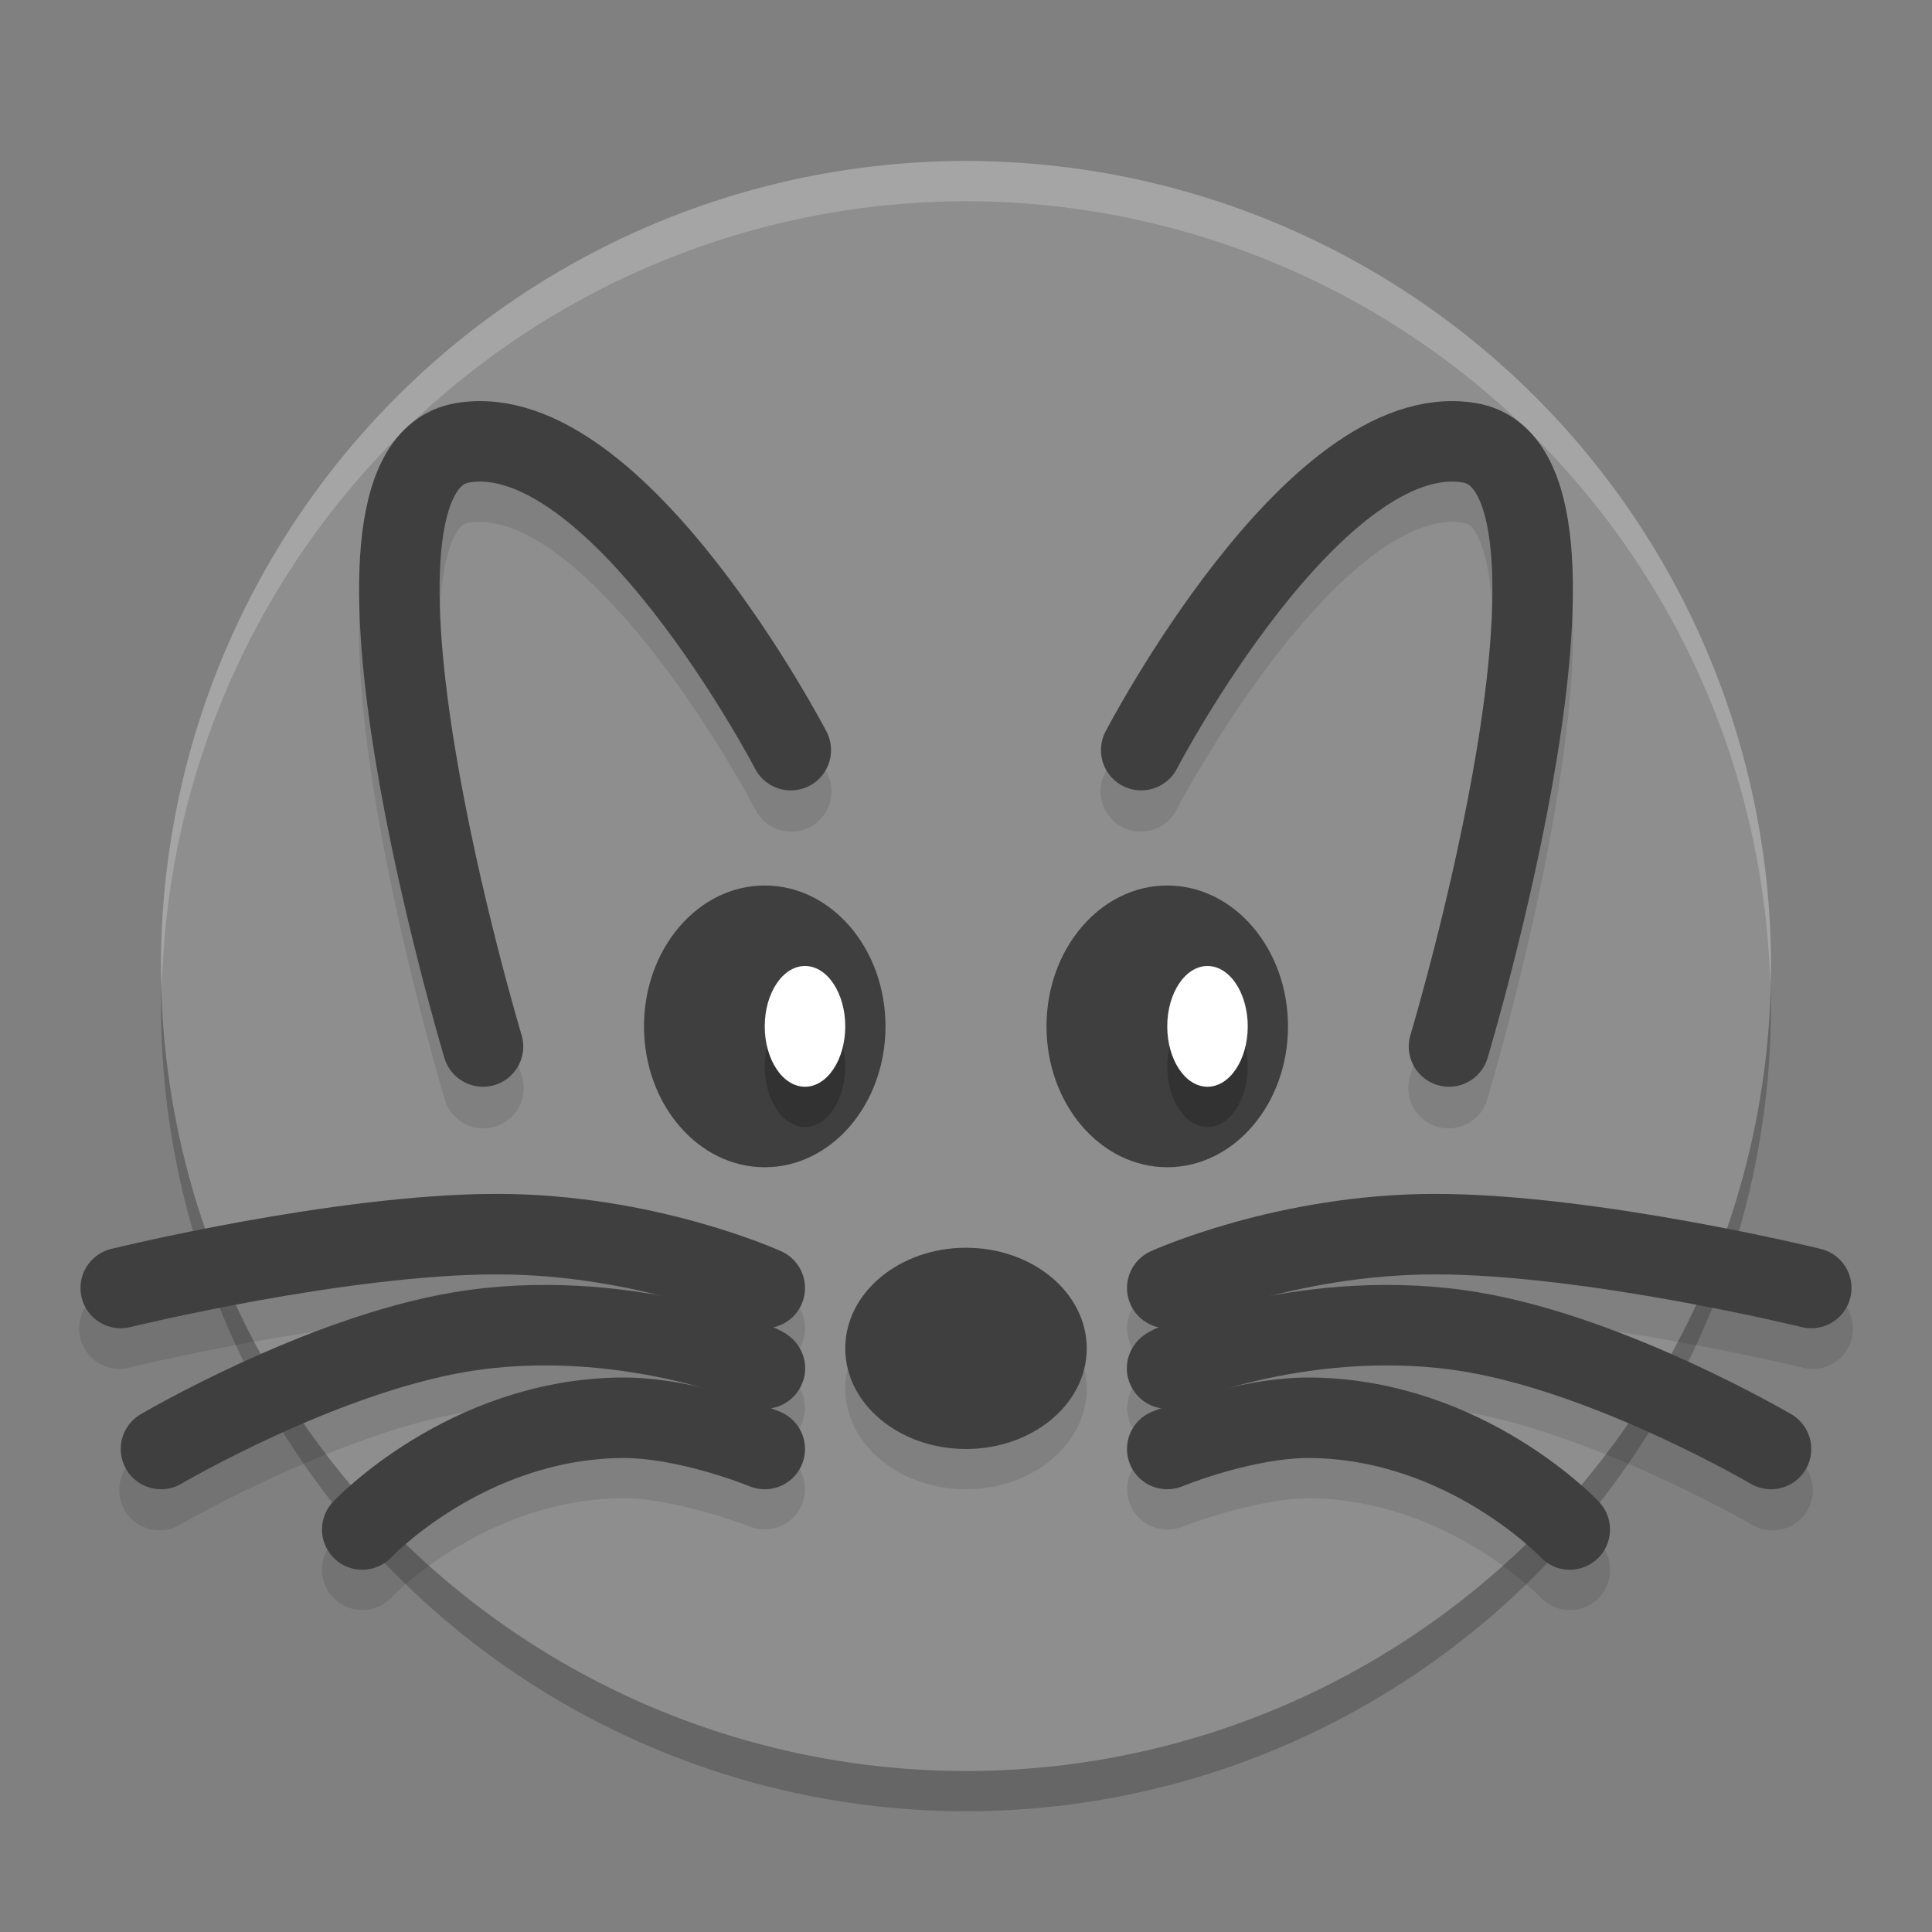<svg xmlns="http://www.w3.org/2000/svg" width="48" height="48" version="1.1">
 <rect width="100%" height="100%" fill="#808080" stroke="none"/>
 <g transform="translate(0,-1074.52)">
  <circle style="opacity:0.2" cx="24" cy="1099.52" r="20"/>
  <circle style="fill:#8e8e8e" cx="24" cy="1098.52" r="20"/>
  <path style="opacity:0.2;fill:#ffffff" transform="translate(0,1074.52)" d="M 24 4 A 20 20 0 0 0 4 24 A 20 20 0 0 0 4.021 24.582 A 20 20 0 0 1 24 5 A 20 20 0 0 1 43.979 24.418 A 20 20 0 0 0 44 24 A 20 20 0 0 0 24 4 z"/>
  <ellipse style="opacity:0.1;stroke:#000000;stroke-width:0;stroke-linecap:round;stroke-linejoin:round" cx="24" cy="1109.02" rx="3" ry="2.5"/>
  <ellipse style="fill:#3f3f3f" cx="24" cy="1108.02" rx="3" ry="2.5"/>
  <path style="opacity:0.1;fill-rule:evenodd" d="m 11.834,1085.487 c -0.164,0 -0.329,0.019 -0.496,0.047 -0.794,0.131 -1.44,0.69 -1.791,1.332 -0.351,0.642 -0.504,1.373 -0.578,2.172 -0.147,1.598 0.053,3.502 0.361,5.381 0.617,3.757 1.713,7.391 1.713,7.391 a 1,1 0 1 0 1.914,-0.576 c 0,0 -1.065,-3.553 -1.654,-7.139 -0.294,-1.793 -0.459,-3.599 -0.342,-4.873 0.059,-0.637 0.195,-1.132 0.34,-1.396 0.144,-0.264 0.199,-0.292 0.361,-0.318 0.585,-0.097 1.319,0.149 2.143,0.748 0.824,0.599 1.678,1.513 2.422,2.463 1.487,1.9 2.533,3.902 2.533,3.902 a 1,1 0 1 0 1.773,-0.924 c 0,0 -1.106,-2.134 -2.732,-4.211 -0.813,-1.039 -1.757,-2.074 -2.82,-2.848 -0.931,-0.677 -2,-1.182 -3.146,-1.15 z m 24.332,0 c -1.147,-0.032 -2.216,0.473 -3.146,1.15 -1.064,0.774 -2.007,1.809 -2.82,2.848 -1.626,2.077 -2.732,4.211 -2.732,4.211 a 1,1 0 1 0 1.773,0.924 c 0,0 1.046,-2.003 2.533,-3.902 0.744,-0.95 1.598,-1.864 2.422,-2.463 0.824,-0.599 1.557,-0.845 2.143,-0.748 0.162,0.027 0.217,0.054 0.361,0.318 0.144,0.264 0.281,0.759 0.34,1.396 0.117,1.274 -0.047,3.08 -0.342,4.873 -0.589,3.586 -1.654,7.139 -1.654,7.139 a 1,1 0 1 0 1.914,0.576 c 0,0 1.096,-3.634 1.713,-7.391 0.308,-1.878 0.509,-3.783 0.361,-5.381 -0.074,-0.799 -0.227,-1.53 -0.578,-2.172 -0.351,-0.642 -0.997,-1.201 -1.791,-1.332 -0.167,-0.027 -0.332,-0.042 -0.496,-0.047 z m -23.816,19.695 c -4.12,-6e-4 -9.588,1.367 -9.588,1.367 a 1,1 0 1 0 0.477,1.941 c 0,0 5.45,-1.309 9.111,-1.309 1.573,2e-4 2.981,0.258 4.07,0.537 -0.629,-0.116 -1.311,-0.215 -2.066,-0.256 -0.976,-0.052 -2.039,-0.016 -3.133,0.172 -3.773,0.649 -7.727,3.023 -7.727,3.023 a 1,1 0 1 0 1.012,1.723 c 0,0 3.88,-2.23 7.055,-2.775 1.841,-0.316 3.663,-0.119 4.99,0.168 0.345,0.075 0.651,0.155 0.92,0.232 -0.638,-0.148 -1.341,-0.273 -2.08,-0.262 -4.313,0.063 -7.119,3.09 -7.119,3.09 a 1,1 0 1 0 1.457,1.371 c 0,0 2.308,-2.412 5.691,-2.461 1.331,-0.019 3.197,0.699 3.197,0.699 a 1,1 0 1 0 0.766,-1.848 c 0,0 -0.126,-0.05 -0.221,-0.088 a 1,1 0 0 0 0.082,-0.018 c 0.04,-0.01 0.138,-0.047 0.139,-0.047 4.73e-4,-2e-4 0.181,-0.098 0.182,-0.098 3.54e-4,-2e-4 0.209,-0.189 0.209,-0.189 2.36e-4,-2e-4 0.17,-0.298 0.17,-0.299 1.2e-4,-3e-4 0.061,-0.332 0.061,-0.332 4e-6,-4e-4 -0.035,-0.271 -0.035,-0.272 -1.13e-4,-4e-4 -0.068,-0.185 -0.068,-0.185 -2.29e-4,-5e-4 -0.048,-0.087 -0.07,-0.119 -0.178,-0.26 -0.24,-0.252 -0.293,-0.287 -0.107,-0.071 -0.16,-0.092 -0.23,-0.125 -0.026,-0.012 -0.07,-0.027 -0.098,-0.039 a 1.001,1.001 0 0 0 0.207,-1.889 c 0,0 -3.108,-1.427 -7.066,-1.428 z m 23.301,0 c -3.958,6e-4 -7.066,1.428 -7.066,1.428 a 1.001,1.001 0 0 0 0.205,1.889 c -0.028,0.012 -0.07,0.027 -0.096,0.039 -0.071,0.033 -0.124,0.054 -0.23,0.125 -0.053,0.035 -0.115,0.027 -0.293,0.287 -0.022,0.033 -0.07,0.119 -0.07,0.119 -2.28e-4,4e-4 -0.068,0.185 -0.068,0.185 -1.13e-4,4e-4 -0.035,0.271 -0.035,0.272 3e-6,4e-4 0.06,0.332 0.061,0.332 1.19e-4,4e-4 0.17,0.299 0.17,0.299 2.37e-4,3e-4 0.209,0.189 0.209,0.189 3.54e-4,2e-4 0.181,0.097 0.182,0.098 4.71e-4,2e-4 0.099,0.037 0.139,0.047 a 1,1 0 0 0 0.082,0.018 c -0.095,0.038 -0.221,0.088 -0.221,0.088 a 1,1 0 1 0 0.766,1.848 c 0,0 1.866,-0.719 3.197,-0.699 3.384,0.049 5.691,2.461 5.691,2.461 a 1,1 0 1 0 1.457,-1.371 c 0,0 -2.806,-3.027 -7.119,-3.09 -0.739,-0.011 -1.442,0.114 -2.08,0.262 0.269,-0.078 0.575,-0.158 0.92,-0.232 1.328,-0.287 3.15,-0.484 4.99,-0.168 3.175,0.545 7.055,2.775 7.055,2.775 a 1,1 0 1 0 1.012,-1.723 c 0,0 -3.954,-2.374 -7.727,-3.023 h -0.002 c -1.094,-0.188 -2.155,-0.224 -3.131,-0.172 -0.76,0.041 -1.446,0.141 -2.078,0.258 1.091,-0.281 2.504,-0.539 4.082,-0.539 3.661,-5e-4 9.111,1.309 9.111,1.309 a 1,1 0 1 0 0.477,-1.941 c 0,0 -5.468,-1.368 -9.588,-1.367 z"/>
  <path style="fill:none;stroke:#3f3f3f;stroke-width:2;stroke-linecap:round;stroke-linejoin:round" d="m 12,1100.52 c 0,0 -4.323,-14.369 -0.5,-15 3.839,-0.633 8.147,7.637 8.147,7.637"/>
  <path style="fill:none;stroke:#3f3f3f;stroke-width:2;stroke-linecap:round;stroke-linejoin:round" d="m 19,1106.52 c 0,0 -2.931,-1.337 -6.65,-1.338 C 8.46,1105.181 3,1106.52 3,1106.52"/>
  <path style="fill:none;stroke:#3f3f3f;stroke-width:2;stroke-linecap:round;stroke-linejoin:round" d="m 19,1108.52 c 0.151,-0.038 -3.58,-1.592 -7.609,-0.899 C 7.917,1108.217 4,1110.52 4,1110.52"/>
  <path style="fill:none;stroke:#3f3f3f;stroke-width:2;stroke-linecap:round;stroke-linejoin:round" d="m 19,1110.52 c 0,0 -1.931,-0.8 -3.595,-0.776 C 11.557,1109.8 9,1112.52 9,1112.52"/>
  <ellipse style="fill:#3f3f3f" cx="19" cy="1100.02" rx="3" ry="3.5"/>
  <ellipse style="opacity:0.2" cx="20" cy="1101.02" rx="1" ry="1.5"/>
  <ellipse style="fill:#ffffff" cx="20" cy="1100.02" rx="1" ry="1.5"/>
  <path style="fill:none;stroke:#3f3f3f;stroke-width:2;stroke-linecap:round;stroke-linejoin:round" d="m 36,1100.52 c 0,0 4.323,-14.369 0.5,-15 -3.839,-0.633 -8.147,7.637 -8.147,7.637"/>
  <path style="fill:none;stroke:#3f3f3f;stroke-width:2;stroke-linecap:round;stroke-linejoin:round" d="m 29,1106.52 c 0,0 2.931,-1.337 6.65,-1.338 3.891,-6e-4 9.35,1.338 9.35,1.338"/>
  <path style="fill:none;stroke:#3f3f3f;stroke-width:2;stroke-linecap:round;stroke-linejoin:round" d="m 29,1108.52 c -0.151,-0.038 3.58,-1.592 7.609,-0.899 3.474,0.597 7.391,2.899 7.391,2.899"/>
  <path style="fill:none;stroke:#3f3f3f;stroke-width:2;stroke-linecap:round;stroke-linejoin:round" d="m 29,1110.52 c 0,0 1.931,-0.8 3.595,-0.776 3.848,0.056 6.405,2.776 6.405,2.776"/>
  <ellipse style="fill:#3f3f3f" cx="29" cy="-1100.02" rx="3" ry="3.5" transform="scale(1,-1)"/>
  <ellipse style="opacity:0.2" cx="30" cy="-1101.02" rx="1" ry="1.5" transform="scale(1,-1)"/>
  <ellipse style="fill:#ffffff" cx="30" cy="-1100.02" rx="1" ry="1.5" transform="scale(1,-1)"/>
 </g>
</svg>
